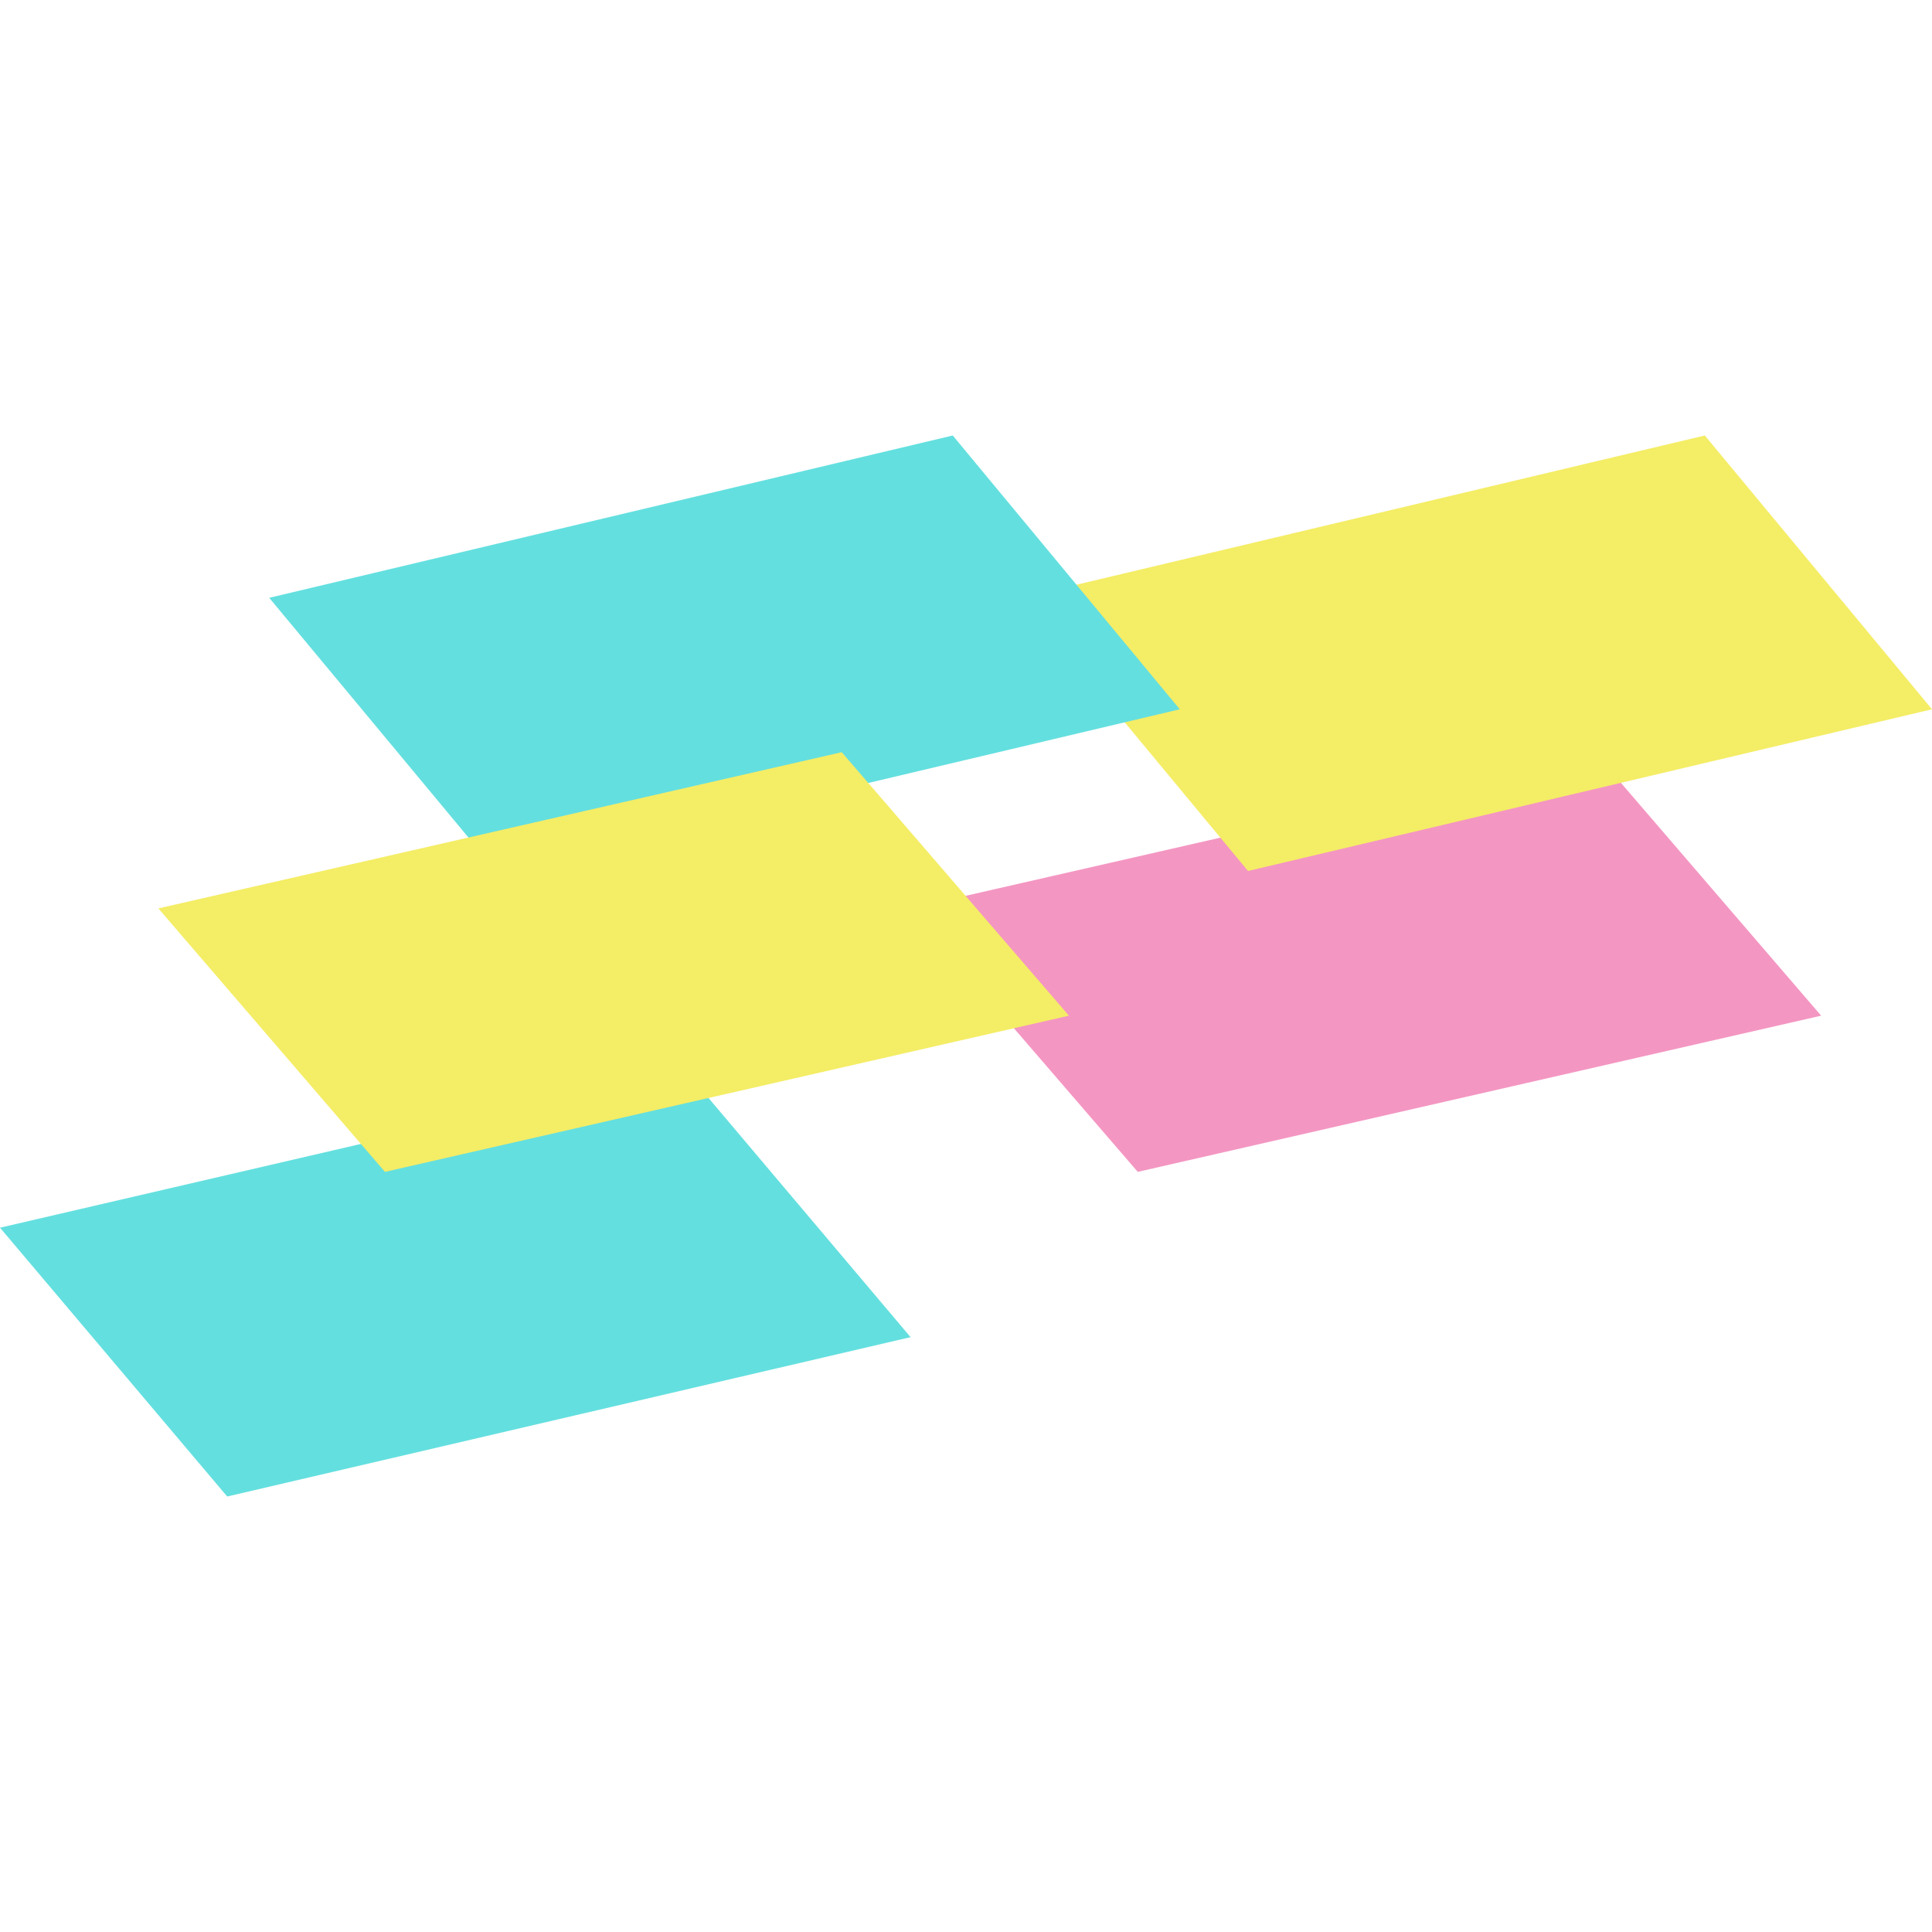 <svg xmlns="http://www.w3.org/2000/svg" width="244" height="244" fill="none"><path fill="#F496C2" d="M230 128.274 143.693 148 115 114.726 201.383 95 230 128.274z"/><path fill="#F4ED66" d="M244 89.578 157.617 110 129 75.5 215.307 55 244 89.578z"/><path fill="#64DFDF" d="M115 168.873 28.693 189 0 155.051 86.383 135 115 168.873zm34-79.295L62.674 110 34 75.5 120.326 55 149 89.578z"/><path fill="#F4ED66" d="M135 128.274 48.617 148 20 114.726 106.307 95 135 128.274z"/></svg>